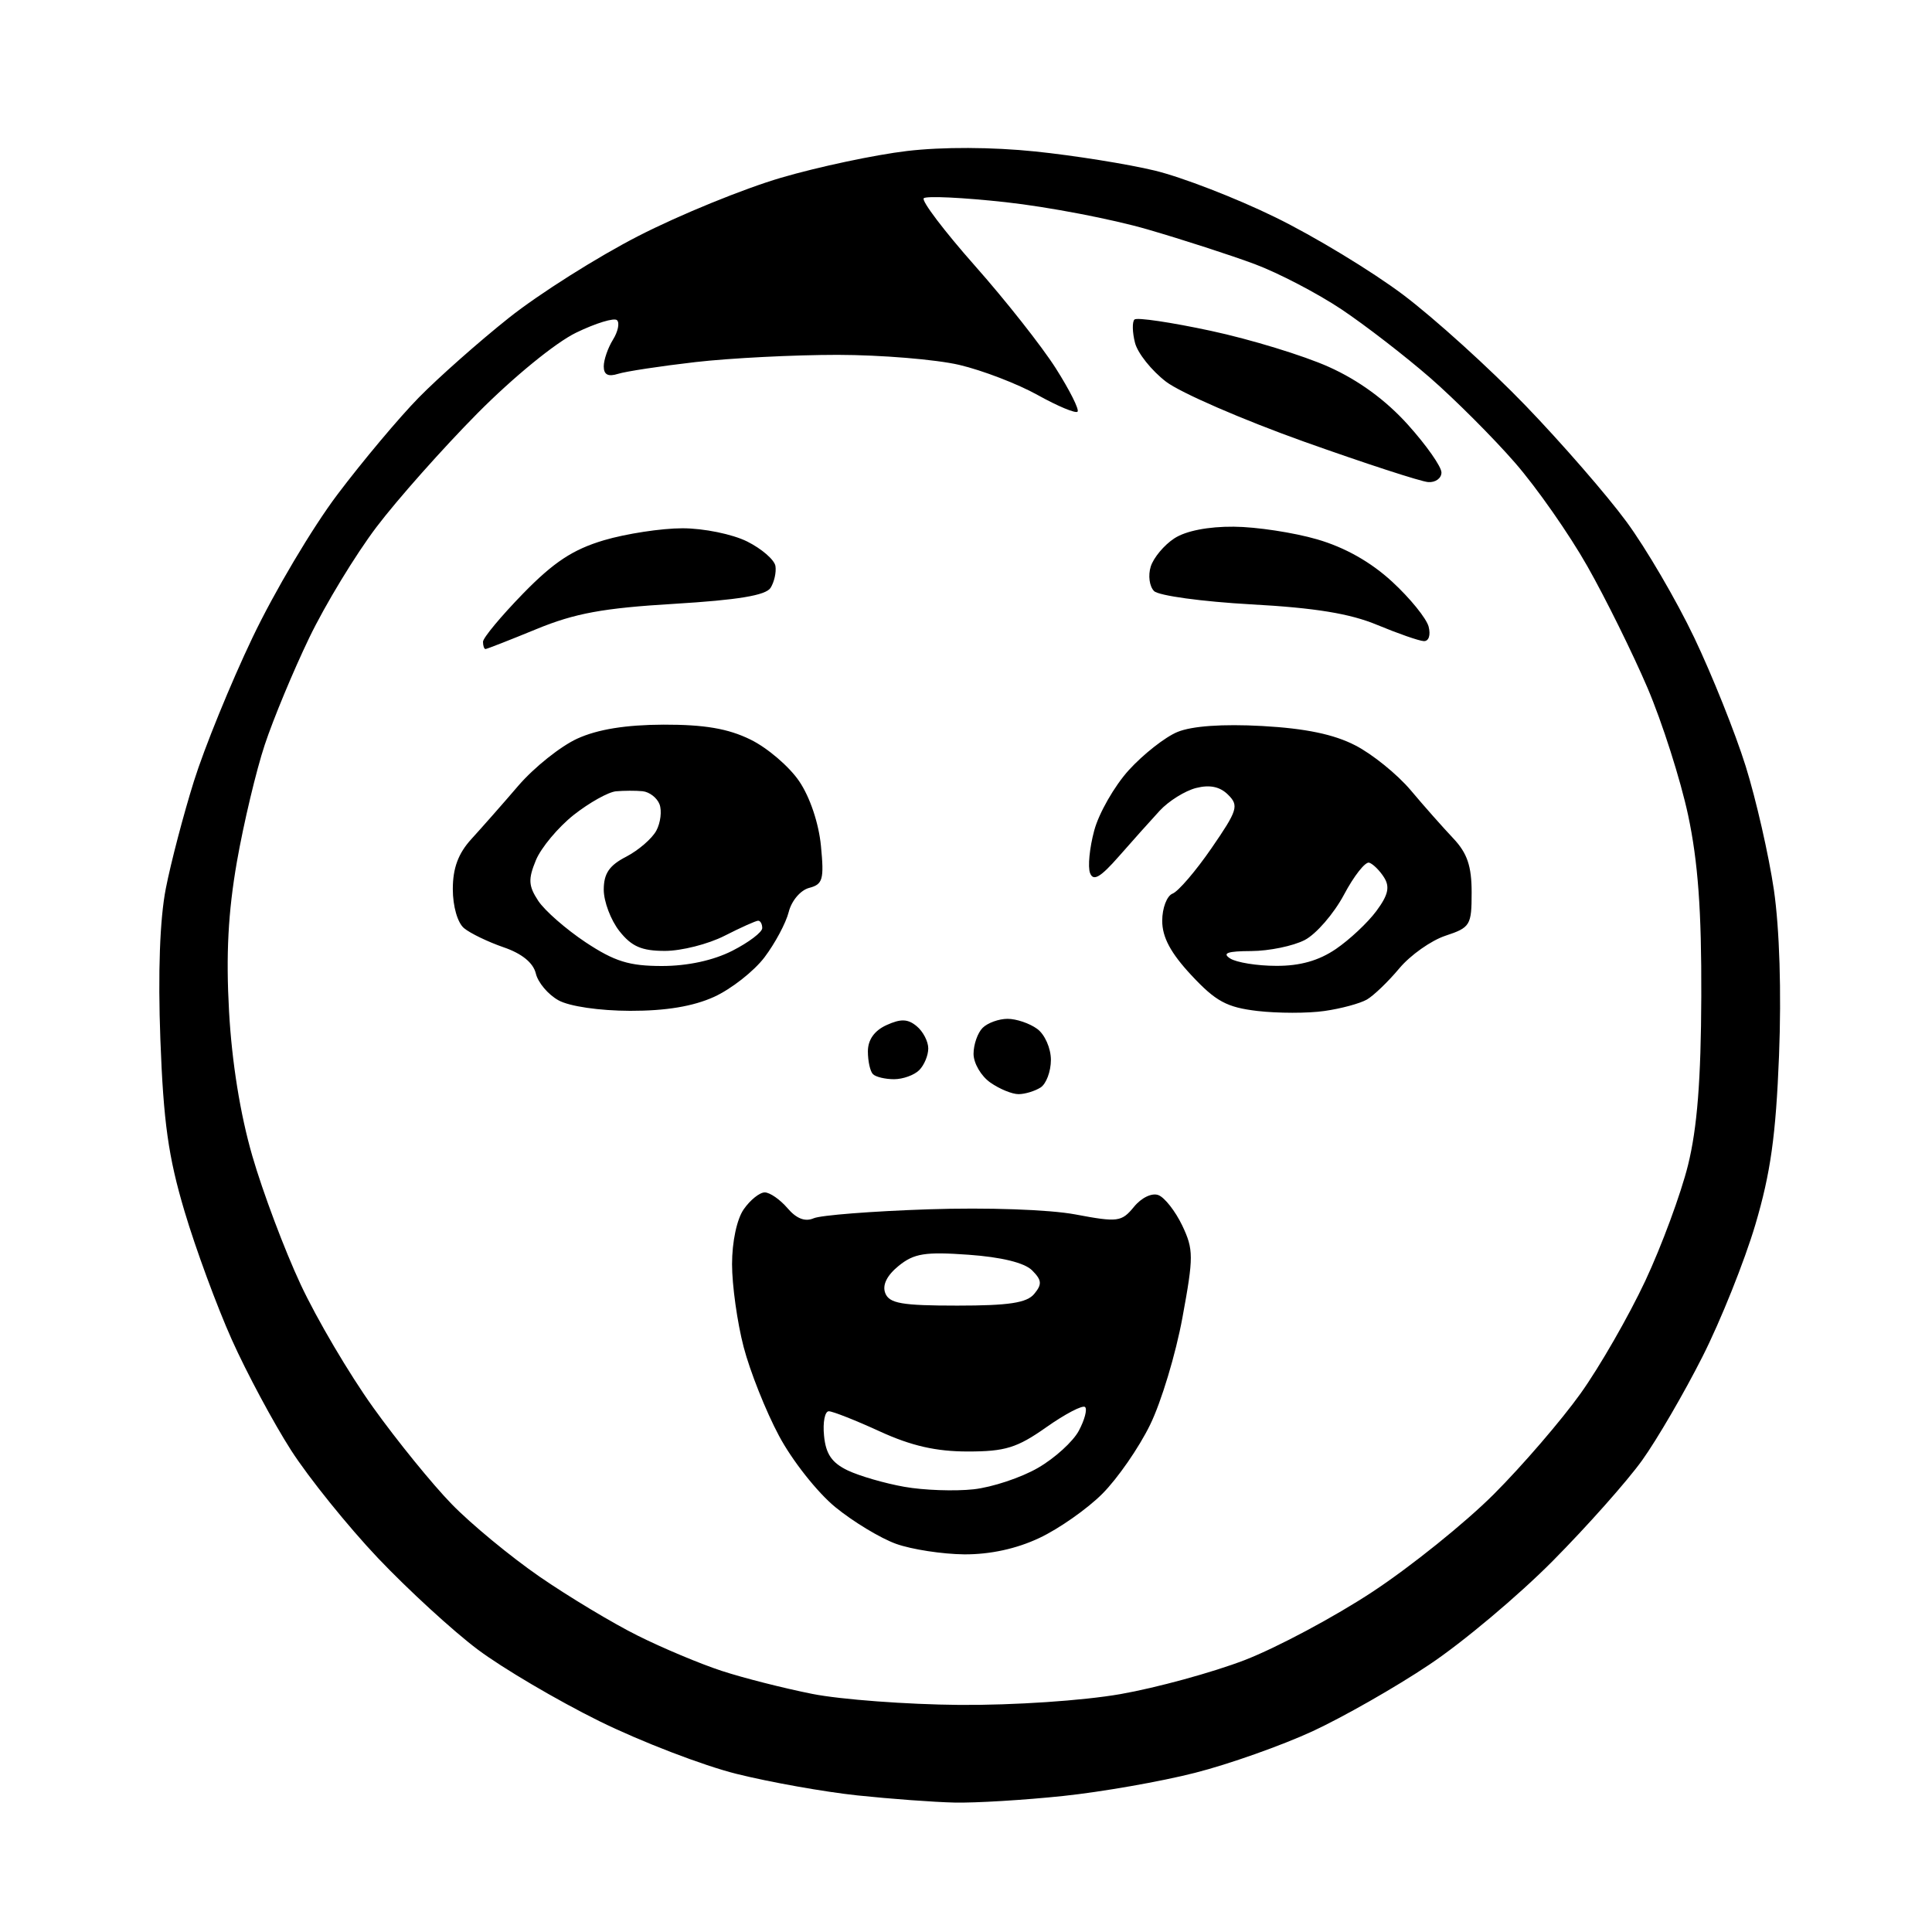 <?xml version="1.0" encoding="UTF-8" standalone="no"?>
<svg 
  version="1.1" 
  xmlns="http://www.w3.org/2000/svg" 
  xmlns:xlink="http://www.w3.org/1999/xlink" 
  xmlns:svg="http://www.w3.org/2000/svg"
  xmlns:rdf="http://www.w3.org/1999/02/22-rdf-syntax-ns#"
  xmlns:cc="http://creativecommons.org/ns#"
  xmlns:dc="http://purl.org/dc/elements/1.1/"
  viewBox="0 0 256 256"
  width="256"
  height="256"
>
<style>svg {background-color: white; }</style>"
<path stroke="none" fill="black" fill-rule="evenodd" d="M126.50,238.85C123.75,238.79 117.95,238.36 113.60,237.90C109.26,237.44 102.06,236.16 97.60,235.05C93.15,233.94 84.95,230.79 79.39,228.05C73.83,225.30 66.59,221.04 63.30,218.57C60.01,216.10 54.07,210.65 50.09,206.46C46.12,202.27 40.93,195.84 38.57,192.17C36.22,188.50 32.68,181.90 30.71,177.50C28.74,173.10 25.92,165.45 24.45,160.50C22.31,153.32 21.66,148.71 21.25,137.74C20.92,128.87 21.18,121.77 21.97,117.74C22.64,114.31 24.32,107.90 25.70,103.50C27.08,99.10 30.56,90.55 33.45,84.50C36.33,78.45 41.40,69.90 44.73,65.50C48.05,61.10 52.89,55.33 55.49,52.68C58.08,50.04 63.46,45.27 67.45,42.10C71.44,38.93 79.16,34.05 84.61,31.26C90.05,28.47 98.55,25.00 103.50,23.55C108.45,22.10 115.95,20.51 120.17,20.01C124.89,19.45 131.44,19.48 137.17,20.07C142.30,20.60 149.43,21.74 153.00,22.60C156.57,23.46 163.75,26.23 168.94,28.77C174.13,31.30 181.78,35.94 185.94,39.07C190.10,42.21 197.39,48.81 202.15,53.75C206.91,58.69 212.92,65.60 215.50,69.11C218.09,72.62 222.14,79.55 224.50,84.50C226.86,89.45 229.93,97.11 231.31,101.52C232.69,105.94 234.37,113.31 235.05,117.91C235.80,123.09 236.06,131.45 235.73,139.89C235.31,150.47 234.61,155.45 232.59,162.28C231.16,167.10 228.01,174.98 225.58,179.78C223.16,184.57 219.56,190.75 217.59,193.50C215.62,196.25 210.29,202.25 205.75,206.83C201.21,211.41 193.85,217.60 189.38,220.58C184.92,223.57 177.94,227.54 173.88,229.42C169.82,231.29 162.83,233.77 158.34,234.91C153.85,236.06 145.97,237.44 140.84,237.98C135.70,238.52 129.25,238.91 126.50,238.85zM127.12,225.91C134.37,225.96 143.45,225.35 148.45,224.48C153.24,223.64 160.66,221.61 164.93,219.97C169.19,218.32 176.82,214.25 181.87,210.92C186.93,207.59 194.16,201.77 197.94,197.99C201.72,194.21 206.89,188.20 209.43,184.65C211.97,181.10 215.82,174.38 218.00,169.74C220.18,165.09 222.73,158.18 223.67,154.39C224.89,149.46 225.39,143.09 225.43,132.00C225.47,120.68 225.00,114.21 223.68,108.00C222.68,103.33 220.26,95.74 218.30,91.14C216.33,86.54 212.75,79.29 210.34,75.04C207.93,70.78 203.61,64.60 200.73,61.30C197.85,57.99 192.80,52.94 189.50,50.06C186.20,47.19 180.91,43.10 177.74,40.98C174.57,38.87 169.40,36.17 166.27,35.00C163.13,33.83 156.72,31.75 152.03,30.39C147.34,29.03 138.89,27.41 133.25,26.79C127.61,26.17 122.73,25.94 122.40,26.27C122.07,26.60 125.11,30.61 129.16,35.19C133.21,39.76 138.04,45.88 139.89,48.79C141.74,51.70 143.04,54.29 142.78,54.55C142.52,54.81 140.15,53.82 137.51,52.35C134.88,50.88 130.20,49.08 127.11,48.35C124.02,47.63 116.78,47.03 111.00,47.02C105.22,47.02 96.74,47.45 92.13,47.98C87.53,48.51 82.92,49.21 81.88,49.54C80.58,49.95 80.00,49.65 80.00,48.55C80.00,47.68 80.55,46.10 81.21,45.03C81.88,43.96 82.13,42.79 81.76,42.43C81.40,42.07 78.96,42.81 76.34,44.08C73.61,45.40 68.01,49.98 63.26,54.77C58.69,59.39 52.67,66.16 49.89,69.83C47.11,73.50 43.10,80.10 40.98,84.50C38.86,88.90 36.21,95.28 35.08,98.69C33.95,102.09 32.29,109.06 31.39,114.19C30.23,120.85 29.93,126.49 30.35,134.01C30.72,140.72 31.83,147.65 33.44,153.19C34.82,157.95 37.69,165.60 39.83,170.18C41.96,174.75 46.29,182.10 49.45,186.50C52.60,190.90 57.28,196.66 59.84,199.29C62.40,201.93 67.65,206.26 71.50,208.92C75.35,211.57 81.20,215.09 84.50,216.73C87.80,218.38 92.81,220.48 95.63,221.40C98.46,222.33 103.86,223.70 107.63,224.45C111.41,225.20 120.18,225.85 127.12,225.91zM127.76,205.96C124.87,205.93 120.81,205.31 118.74,204.57C116.68,203.83 113.05,201.64 110.68,199.70C108.31,197.76 104.95,193.51 103.22,190.25C101.48,187.00 99.37,181.69 98.53,178.46C97.69,175.23 97.00,170.30 97.00,167.51C97.00,164.54 97.64,161.52 98.56,160.22C99.41,159.00 100.66,158.00 101.33,158.00C102.01,158.00 103.36,158.94 104.34,160.08C105.53,161.48 106.68,161.92 107.81,161.43C108.74,161.02 115.58,160.49 123.00,160.24C130.83,159.98 139.02,160.27 142.50,160.92C148.13,161.98 148.61,161.91 150.25,159.92C151.25,158.69 152.64,158.03 153.50,158.36C154.33,158.68 155.74,160.49 156.65,162.38C158.16,165.57 158.17,166.50 156.68,174.58C155.80,179.39 153.87,185.79 152.39,188.80C150.92,191.82 148.07,195.93 146.06,197.94C144.06,199.94 140.30,202.58 137.72,203.79C134.67,205.23 131.18,205.98 127.76,205.96zM129.00,197.34C131.47,197.07 135.32,195.79 137.54,194.50C139.76,193.22 142.20,191.00 142.95,189.58C143.71,188.16 144.09,186.75 143.78,186.44C143.47,186.14 141.16,187.34 138.65,189.11C134.76,191.85 133.20,192.33 128.24,192.33C124.04,192.33 120.77,191.59 116.58,189.67C113.38,188.20 110.33,187.00 109.82,187.00C109.30,187.00 109.01,188.46 109.19,190.24C109.42,192.66 110.22,193.83 112.33,194.84C113.89,195.58 117.27,196.56 119.83,197.01C122.40,197.47 126.53,197.61 129.00,197.34zM126.85,173.00C133.67,173.00 136.06,172.64 137.04,171.45C138.10,170.17 138.05,169.62 136.75,168.32C135.75,167.32 132.68,166.57 128.34,166.26C122.58,165.85 121.12,166.08 119.08,167.73C117.52,169.00 116.89,170.27 117.30,171.34C117.83,172.71 119.48,173.00 126.85,173.00zM134.97,144.98C134.13,144.99 132.44,144.30 131.22,143.44C130.00,142.59 129.00,140.88 129.00,139.64C129.00,138.41 129.54,136.86 130.20,136.20C130.86,135.54 132.35,135.00 133.51,135.00C134.67,135.00 136.43,135.60 137.43,136.33C138.44,137.06 139.25,138.90 139.25,140.44C139.25,141.97 138.63,143.62 137.88,144.10C137.12,144.58 135.81,144.98 134.97,144.98zM118.47,143.00C117.29,143.00 116.03,142.70 115.67,142.33C115.30,141.97 115.00,140.61 115.00,139.31C115.00,137.78 115.86,136.56 117.47,135.83C119.36,134.97 120.30,135.00 121.47,135.98C122.31,136.67 123.00,138.00 123.00,138.92C123.00,139.85 122.46,141.14 121.80,141.80C121.14,142.46 119.64,143.00 118.47,143.00zM175.50,133.96C173.30,134.28 169.30,134.27 166.62,133.96C162.55,133.48 161.10,132.69 157.87,129.23C155.12,126.28 154.00,124.19 154.00,122.01C154.00,120.32 154.62,118.70 155.37,118.41C156.13,118.12 158.45,115.41 160.53,112.39C163.98,107.38 164.18,106.75 162.74,105.32C161.67,104.24 160.32,103.95 158.50,104.41C157.03,104.78 154.85,106.14 153.66,107.43C152.47,108.72 150.04,111.44 148.25,113.48C145.81,116.26 144.87,116.81 144.44,115.69C144.12,114.88 144.37,112.34 144.99,110.05C145.60,107.76 147.66,104.16 149.56,102.06C151.47,99.96 154.37,97.67 156.02,96.99C157.94,96.20 161.97,95.91 167.26,96.20C172.99,96.52 176.75,97.30 179.59,98.77C181.85,99.93 185.14,102.60 186.91,104.69C188.67,106.79 191.22,109.66 192.56,111.08C194.42,113.05 195.00,114.76 195.00,118.26C195.00,122.61 194.82,122.90 191.53,123.99C189.63,124.62 186.87,126.57 185.41,128.32C183.95,130.07 182.02,131.92 181.13,132.44C180.23,132.96 177.70,133.65 175.50,133.96zM83.50,133.94C79.44,133.93 75.45,133.35 74.01,132.55C72.63,131.79 71.28,130.19 71.00,128.99C70.66,127.58 69.16,126.35 66.73,125.52C64.67,124.81 62.31,123.67 61.49,122.99C60.63,122.28 60.00,120.09 60.00,117.81C60.00,115.03 60.72,113.09 62.45,111.19C63.80,109.71 66.62,106.52 68.70,104.09C70.79,101.67 74.30,98.87 76.50,97.87C79.20,96.64 82.91,96.04 87.93,96.02C93.35,96.01 96.47,96.54 99.43,97.99C101.67,99.08 104.58,101.57 105.90,103.52C107.33,105.63 108.49,109.09 108.78,112.09C109.21,116.53 109.03,117.18 107.22,117.65C106.07,117.95 104.88,119.36 104.51,120.84C104.14,122.31 102.69,125.01 101.29,126.86C99.88,128.71 96.88,131.06 94.62,132.09C91.84,133.35 88.23,133.95 83.50,133.94zM87.71,128.00C91.12,128.00 94.52,127.26 97.04,125.98C99.22,124.87 101.00,123.52 101.00,122.98C101.00,122.44 100.76,122.00 100.46,122.00C100.16,122.00 98.16,122.90 96.00,124.00C93.84,125.10 90.29,126.00 88.11,126.00C85.02,126.00 83.69,125.42 82.07,123.37C80.93,121.92 80.00,119.45 80.00,117.89C80.00,115.75 80.73,114.67 82.97,113.52C84.60,112.67 86.40,111.12 86.97,110.06C87.53,109.01 87.72,107.44 87.39,106.57C87.06,105.71 86.05,104.93 85.14,104.84C84.24,104.75 82.66,104.76 81.63,104.85C80.61,104.94 78.08,106.36 76.01,107.99C73.95,109.63 71.70,112.32 71.01,113.98C69.97,116.50 70.02,117.38 71.31,119.35C72.17,120.66 75.00,123.13 77.60,124.86C81.44,127.40 83.37,128.00 87.71,128.00zM169.10,127.98C172.25,128.00 174.75,127.29 177.01,125.75C178.83,124.51 181.24,122.25 182.38,120.71C183.94,118.60 184.19,117.53 183.40,116.27C182.83,115.36 181.94,114.48 181.43,114.31C180.92,114.14 179.41,116.05 178.08,118.56C176.74,121.07 174.40,123.77 172.88,124.56C171.35,125.35 168.16,126.01 165.80,126.02C162.66,126.03 161.90,126.29 163.00,127.00C163.82,127.53 166.57,127.98 169.10,127.98zM64.33,86.00C64.15,86.00 64.00,85.57 64.00,85.04C64.00,84.52 66.40,81.64 69.32,78.64C73.39,74.47 75.92,72.81 80.01,71.59C82.95,70.72 87.64,70.00 90.43,70.00C93.25,70.00 97.05,70.78 99.00,71.75C100.92,72.71 102.61,74.17 102.75,75.00C102.88,75.83 102.59,77.13 102.10,77.90C101.46,78.89 97.78,79.50 89.35,80.01C79.94,80.57 76.18,81.26 71.08,83.36C67.55,84.81 64.51,86.00 64.33,86.00zM188.66,84.95C188.02,84.92 185.25,83.95 182.50,82.81C178.89,81.30 174.24,80.54 165.77,80.08C159.31,79.72 153.53,78.93 152.92,78.32C152.30,77.70 152.11,76.24 152.48,75.07C152.85,73.90 154.25,72.22 155.60,71.34C157.12,70.34 160.11,69.76 163.49,69.79C166.47,69.81 171.45,70.57 174.54,71.47C178.22,72.54 181.64,74.47 184.47,77.08C186.84,79.26 189.01,81.94 189.30,83.03C189.59,84.16 189.32,84.98 188.66,84.95zM189.25,63.88C188.29,63.82 180.87,61.40 172.76,58.51C164.65,55.61 156.44,52.05 154.51,50.58C152.59,49.11 150.73,46.78 150.39,45.41C150.04,44.03 150.01,42.65 150.32,42.34C150.63,42.03 155.19,42.71 160.46,43.84C165.72,44.97 172.74,47.12 176.06,48.61C180.02,50.38 183.64,53.03 186.55,56.27C189.00,58.99 191.00,61.84 191.00,62.61C191.00,63.37 190.21,63.95 189.25,63.88z" />

</svg>